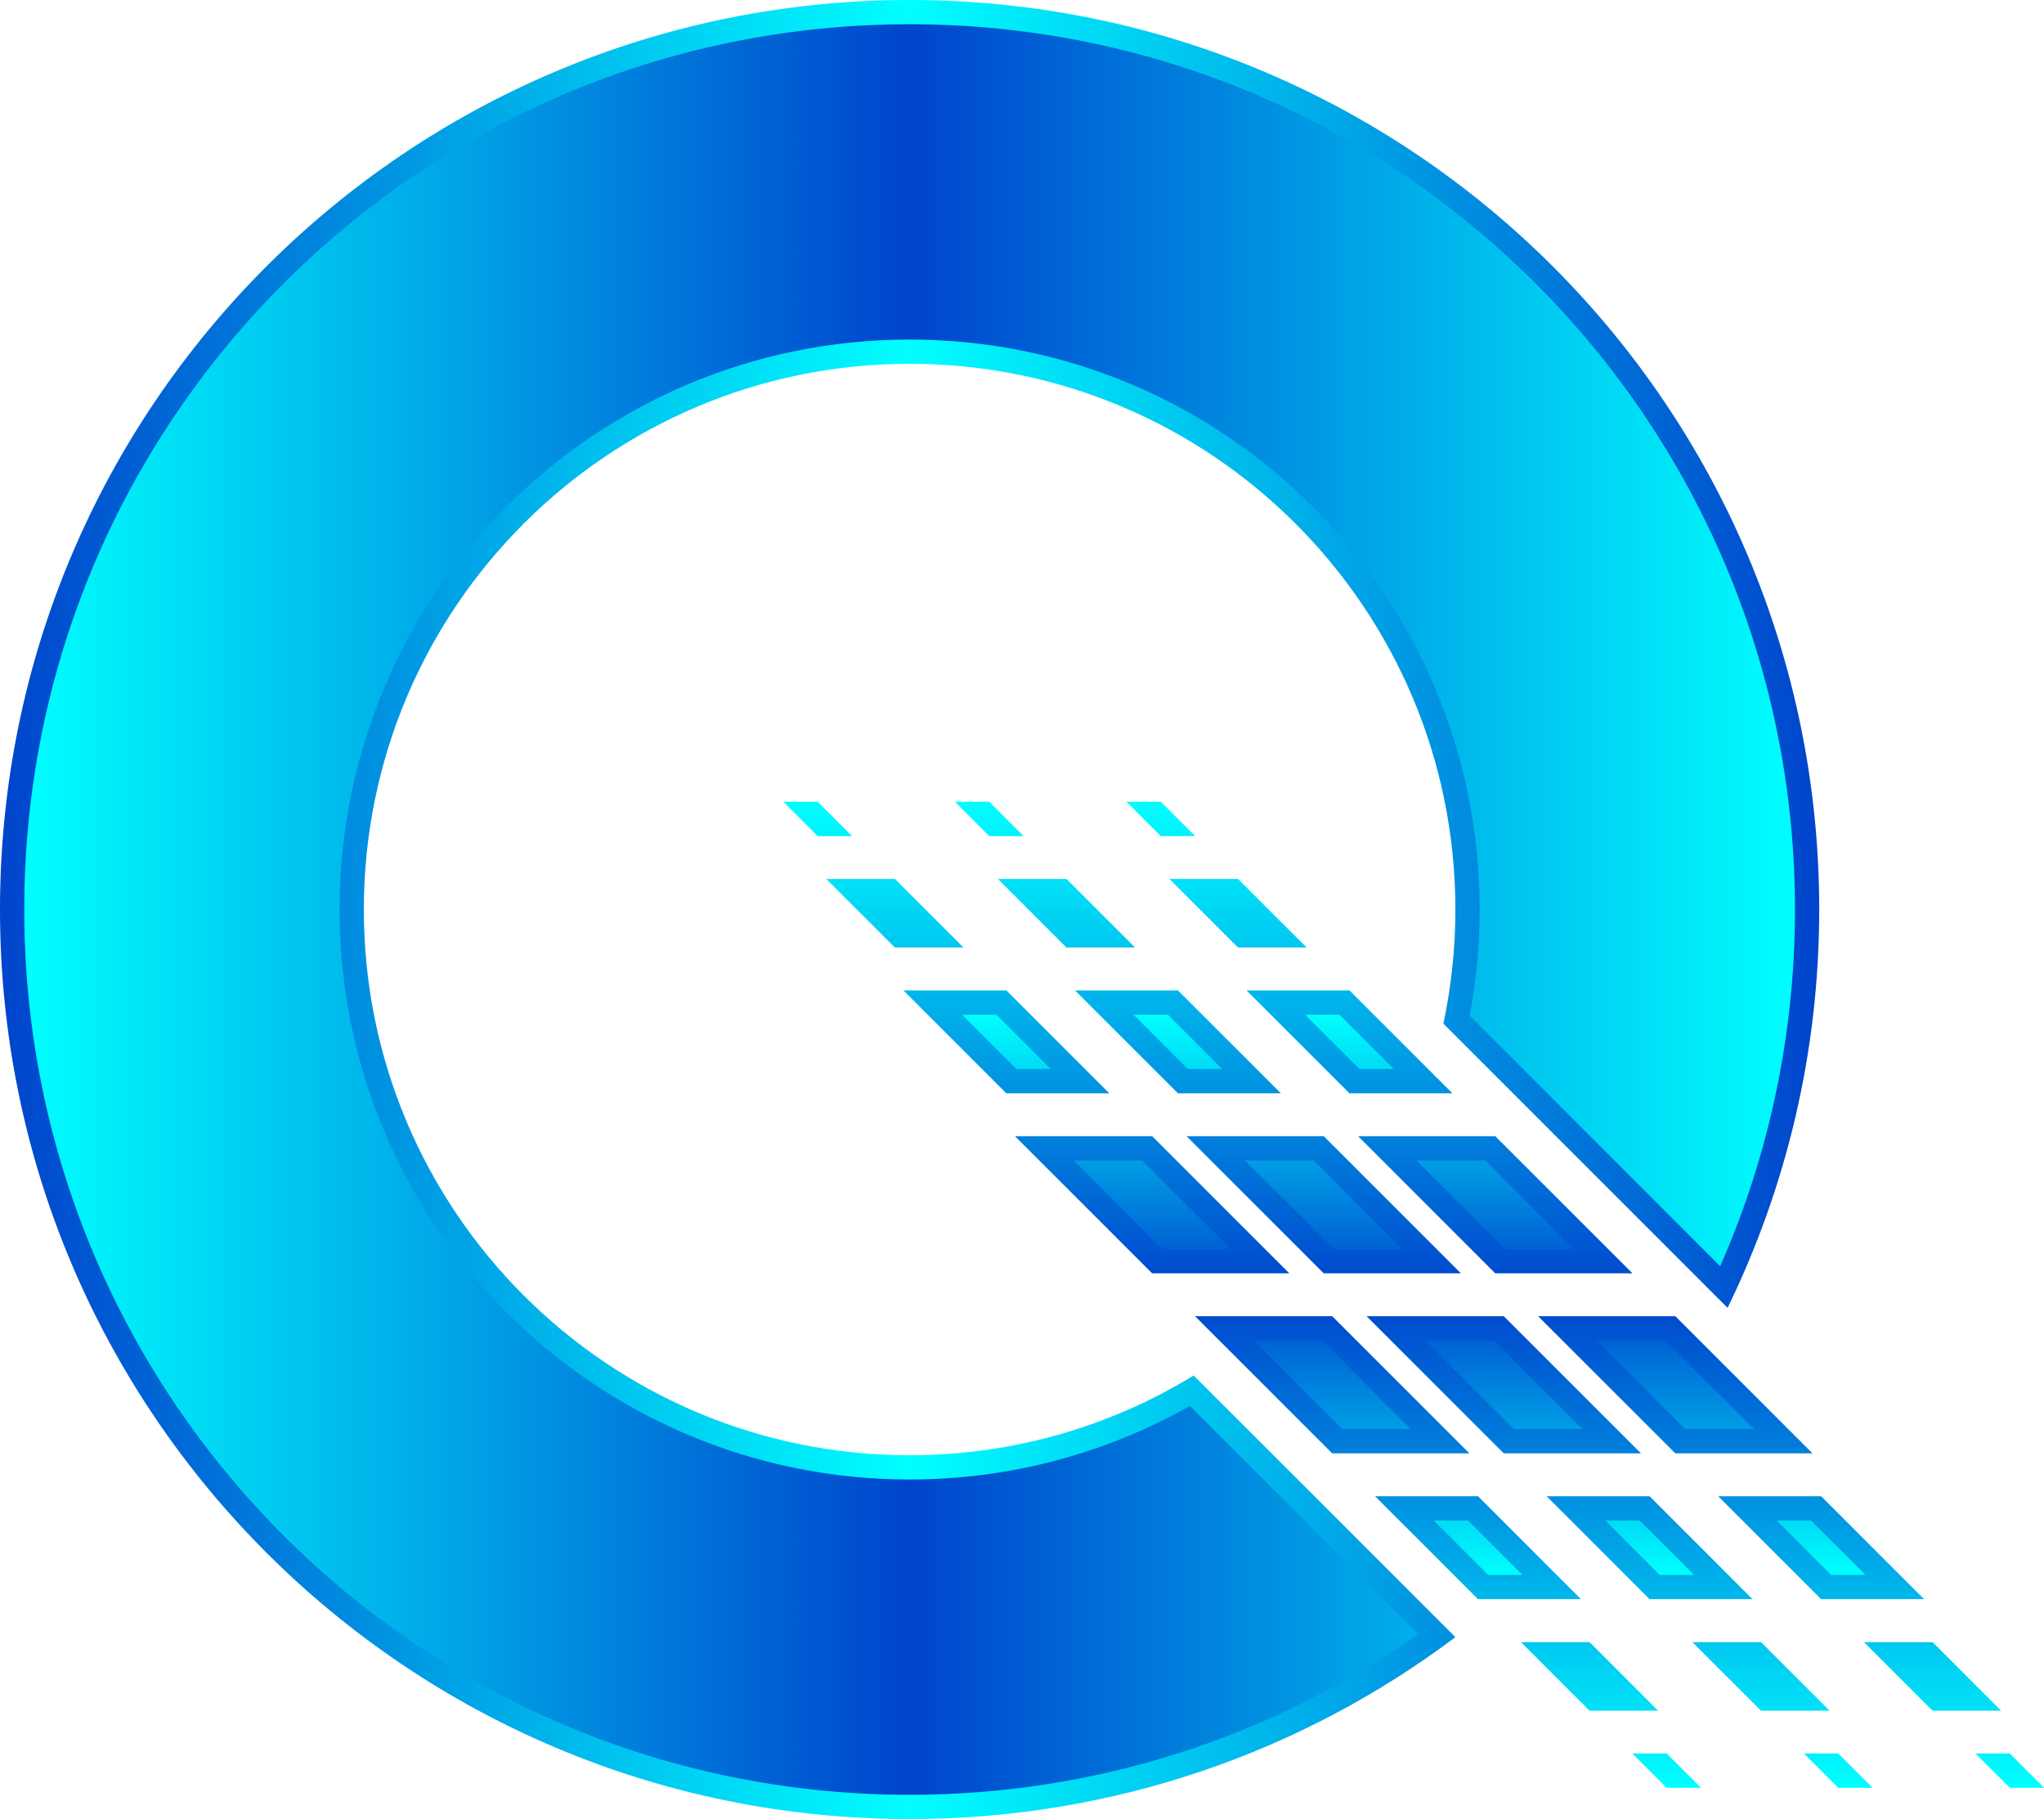 <?xml version="1.0" encoding="UTF-8"?> <svg xmlns="http://www.w3.org/2000/svg" xmlns:xlink="http://www.w3.org/1999/xlink" id="Layer_2" data-name="Layer 2" viewBox="0 0 151.68 135"><defs><style> .cls-1 { fill: url(#linear-gradient-3); } .cls-1, .cls-2, .cls-3, .cls-4 { fill-rule: evenodd; stroke-width: 0px; } .cls-2 { fill: url(#linear-gradient); } .cls-3 { fill: url(#linear-gradient-2); } .cls-4 { fill: url(#linear-gradient-4); } </style><linearGradient id="linear-gradient" x1="0" y1="67.5" x2="135" y2="67.5" gradientUnits="userSpaceOnUse"><stop offset="0" stop-color="#04c"></stop><stop offset=".5" stop-color="aqua"></stop><stop offset="1" stop-color="#04c"></stop></linearGradient><linearGradient id="linear-gradient-2" x1="1.8" y1="67.5" x2="133.2" y2="67.5" gradientUnits="userSpaceOnUse"><stop offset="0" stop-color="aqua"></stop><stop offset=".5" stop-color="#04c"></stop><stop offset="1" stop-color="aqua"></stop></linearGradient><linearGradient id="linear-gradient-3" x1="104.91" y1="132.68" x2="104.91" y2="59.5" xlink:href="#linear-gradient-2"></linearGradient><linearGradient id="linear-gradient-4" x1="104.91" y1="116.88" x2="104.91" y2="75.3" xlink:href="#linear-gradient-2"></linearGradient></defs><g id="Layer_1-2" data-name="Layer 1"><g><path class="cls-2" d="M67.5,0c37.28,0,67.5,30.22,67.5,67.5,0,10.6-2.45,20.63-6.8,29.56l-21.09-21.09c.58-2.73.89-5.57.89-8.47,0-22.37-18.13-40.5-40.5-40.5s-40.5,18.13-40.5,40.5,18.13,40.5,40.5,40.5c7.72,0,14.94-2.16,21.08-5.92l19.42,19.42c-11.28,8.48-25.3,13.5-40.5,13.5C30.22,135,0,104.78,0,67.5S30.22,0,67.5,0Z"></path><path class="cls-3" d="M105.24,121.28l-16.94-16.94c-6.35,3.59-13.48,5.46-20.8,5.46-23.36,0-42.3-18.94-42.3-42.3s18.94-42.3,42.3-42.3,42.3,18.94,42.3,42.3c0,2.64-.25,5.28-.74,7.88l18.59,18.59c3.67-8.34,5.55-17.33,5.55-26.47C133.2,31.21,103.79,1.8,67.5,1.8S1.8,31.21,1.8,67.5s29.41,65.7,65.7,65.7c13.57,0,26.68-4.14,37.74-11.92Z"></path><path class="cls-1" d="M98.86,107.86l-10.18-10.18h10.18s10.18,10.18,10.18,10.18h-10.18ZM110.96,84.32l10.18,10.18h-10.18s-10.18-10.18-10.18-10.18h10.18ZM85.5,84.32l10.18,10.18h-10.18s-10.18-10.18-10.18-10.18h10.18ZM74.68,73.5l7.64,7.64h-7.64s-7.64-7.64-7.64-7.64h7.64ZM66.41,65.23l5.09,5.09h-5.09l-5.09-5.09h5.09ZM60.68,59.5l2.55,2.55h-2.55l-2.55-2.55h2.55ZM98.23,84.32h-10.18l10.18,10.18h10.18l-10.18-10.18h0ZM87.41,73.5h-7.64l7.64,7.64h7.64l-7.64-7.64h0ZM79.14,65.23l5.09,5.09h-5.09s-5.09-5.09-5.09-5.09h5.09ZM100.14,73.5l7.64,7.64h-7.64s-7.64-7.64-7.64-7.64h7.64ZM91.87,65.23l5.09,5.09h-5.09l-5.09-5.09h5.09ZM86.14,59.5l2.55,2.55h-2.55l-2.55-2.55h2.55ZM73.41,59.5l2.55,2.55h-2.55s-2.55-2.55-2.55-2.55h2.55ZM124.32,107.86l-10.18-10.18h10.18s10.18,10.18,10.18,10.18h-10.18ZM135.14,118.68l-7.64-7.64h7.64s7.64,7.64,7.64,7.64h-7.64ZM143.41,126.96l-5.09-5.09h5.09l5.09,5.09h-5.09ZM149.14,132.68l-2.55-2.55h2.55l2.55,2.55h-2.55ZM111.59,107.86h10.18l-10.18-10.18h-10.18l10.18,10.18h0ZM122.41,118.68h7.64l-7.64-7.64h-7.64l7.64,7.64h0ZM130.68,126.96l-5.09-5.09h5.09s5.09,5.09,5.09,5.09h-5.09ZM109.68,118.68l-7.64-7.64h7.64s7.64,7.64,7.64,7.64h-7.64ZM117.96,126.96l-5.09-5.09h5.09l5.09,5.09h-5.09ZM123.68,132.68l-2.55-2.55h2.55l2.55,2.55h-2.55ZM136.41,132.68l-2.55-2.55h2.55s2.55,2.55,2.55,2.55h-2.55Z"></path><path class="cls-4" d="M99.61,106.06h5.09l-6.58-6.58h-5.09l6.58,6.58h0ZM110.21,86.12h-5.09l6.58,6.58h5.09l-6.58-6.58h0ZM84.76,86.12h-5.09l6.58,6.58h5.09l-6.58-6.58h0ZM73.94,75.3h-2.55l4.04,4.04h2.55l-4.04-4.04h0ZM97.48,86.12h-5.09s6.58,6.58,6.58,6.58h5.09l-6.58-6.58h0ZM86.66,75.3h-2.55l4.04,4.04h2.55l-4.04-4.04h0ZM99.39,75.3h-2.55l4.04,4.04h2.55l-4.04-4.04h0ZM125.07,106.06h5.09l-6.58-6.58h-5.09l6.58,6.58h0ZM135.88,116.88h2.55l-4.04-4.04h-2.55l4.04,4.04h0ZM112.34,106.06h5.09s-6.58-6.58-6.58-6.58h-5.09l6.58,6.58h0ZM123.16,116.88h2.55l-4.04-4.04h-2.55l4.04,4.04h0ZM110.43,116.88h2.55l-4.04-4.04h-2.55l4.04,4.04Z"></path></g></g></svg> 